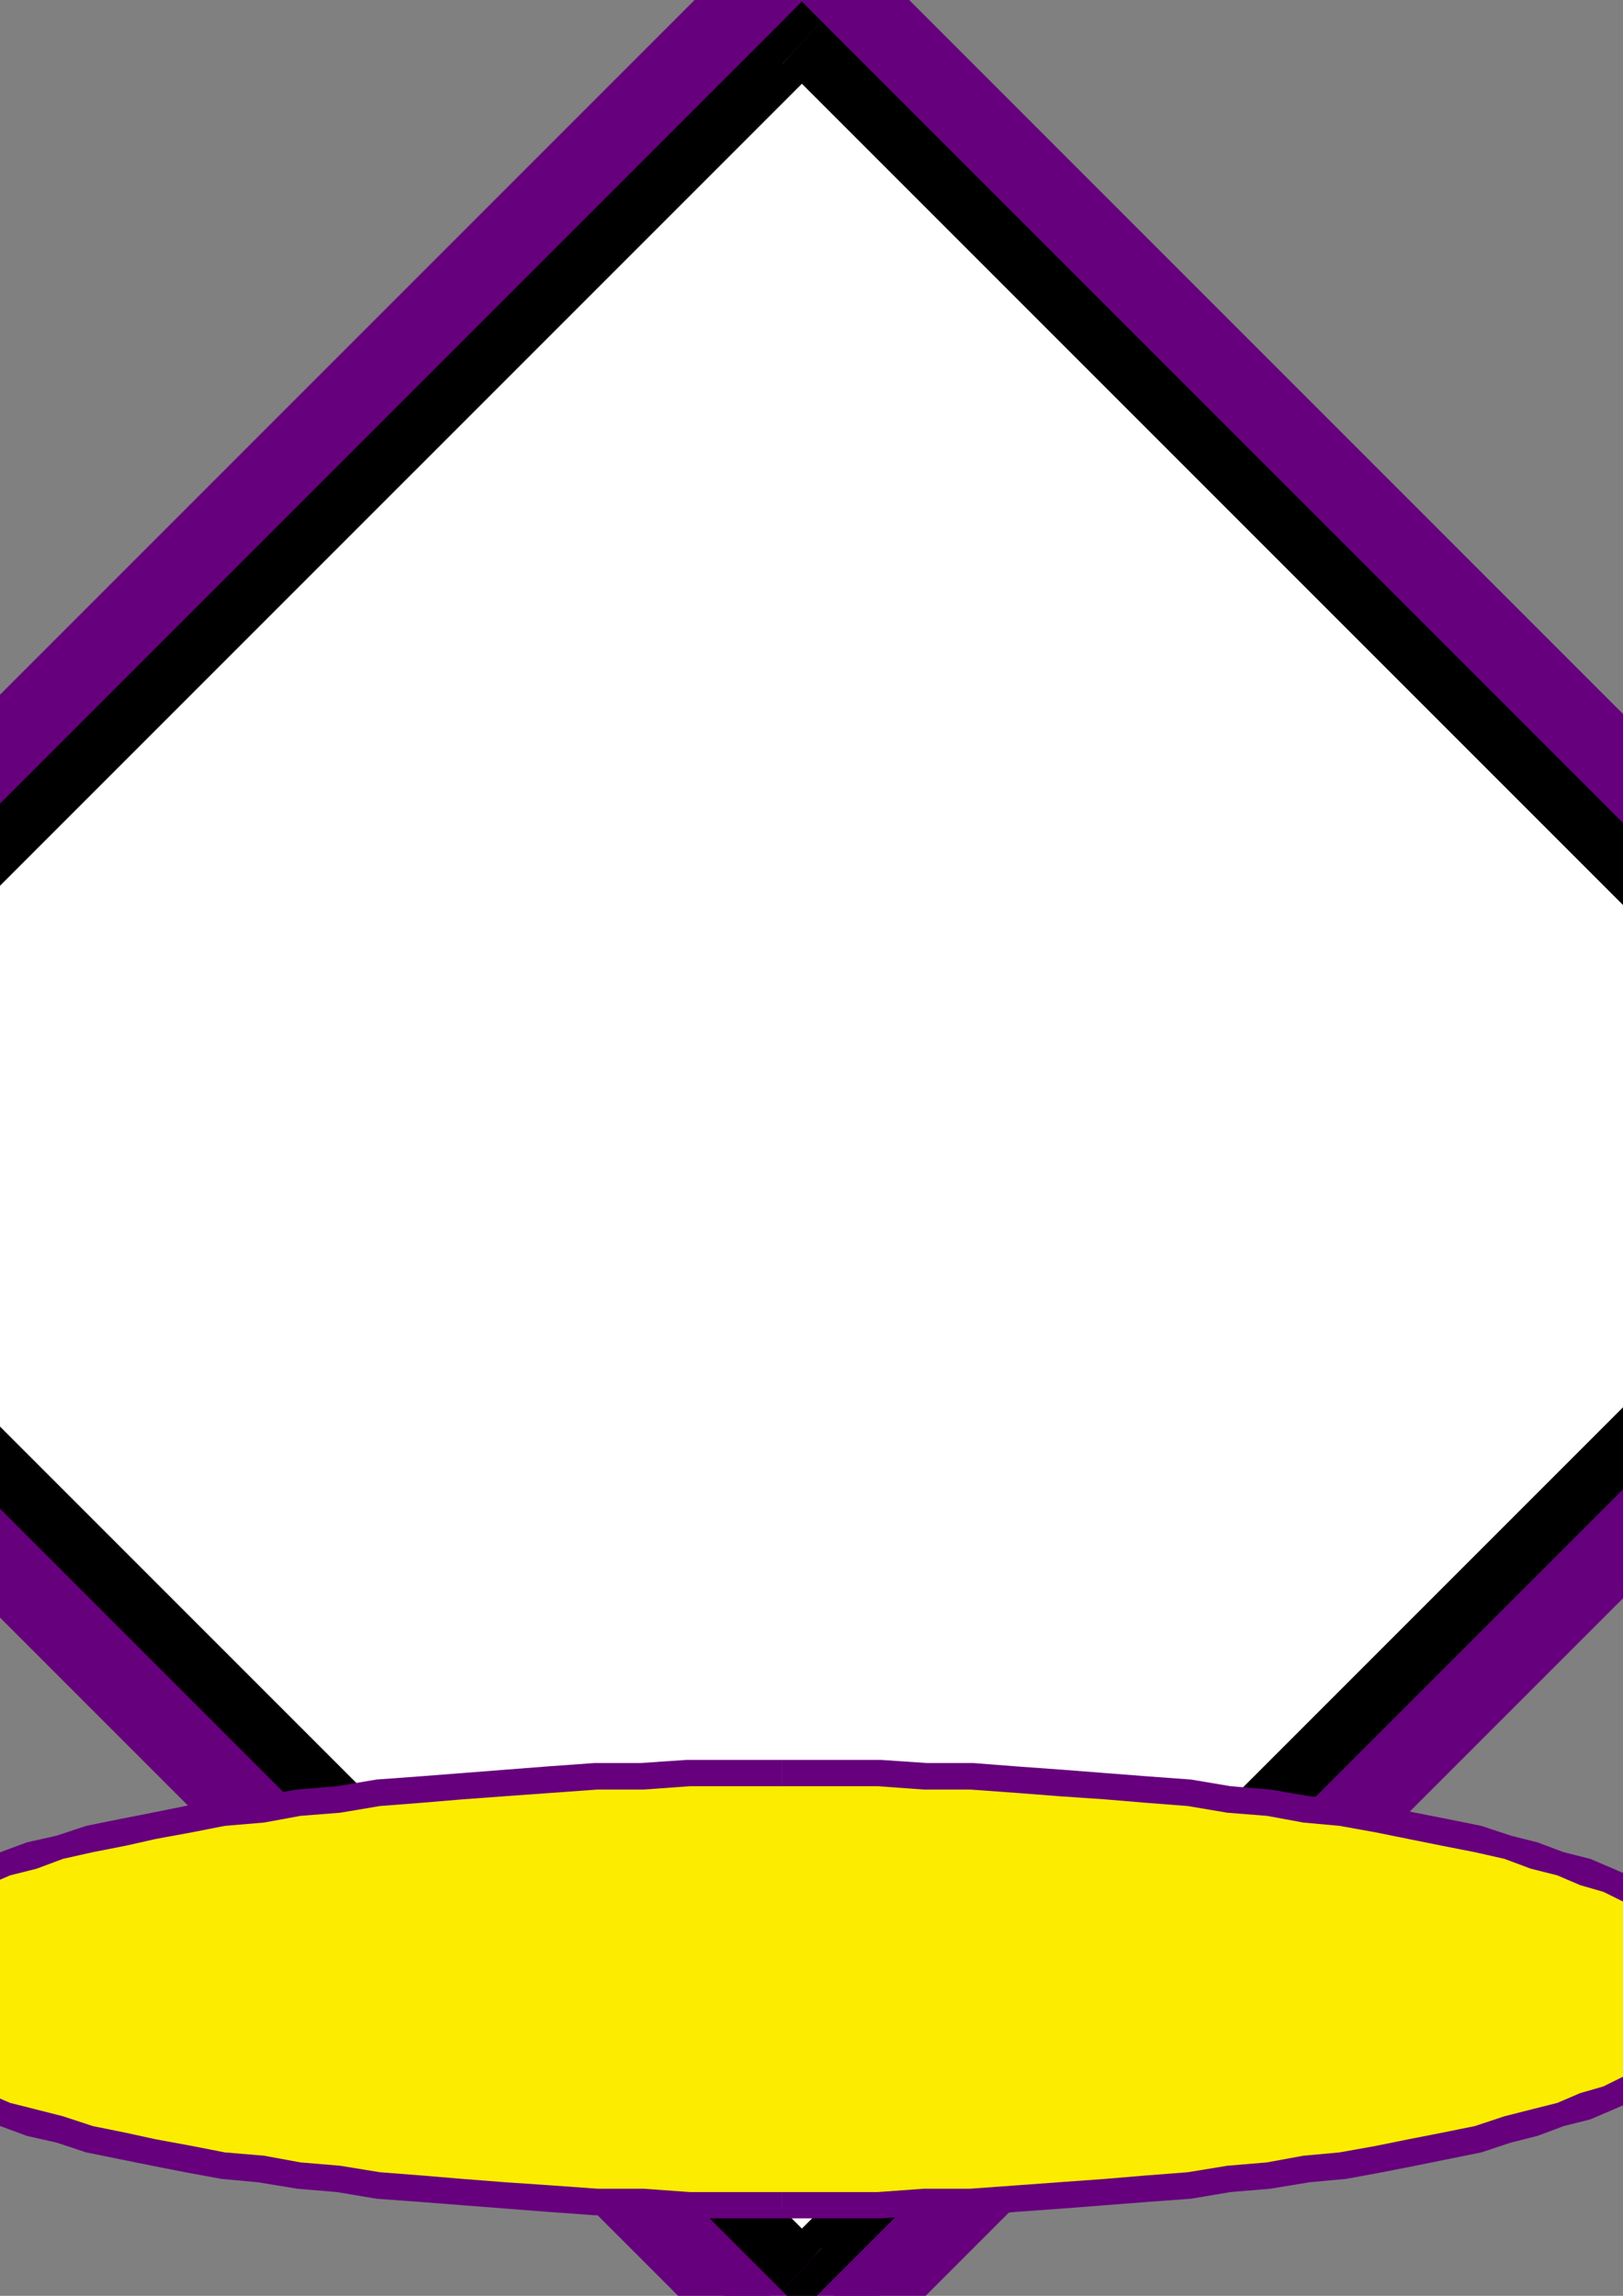 <?xml version="1.0" encoding="utf-8"?>
<!-- Created by UniConvertor 2.0rc4 (https://sk1project.net/) -->
<svg xmlns="http://www.w3.org/2000/svg" height="841.89pt" viewBox="0 0 595.276 841.89" width="595.276pt" version="1.1" xmlns:xlink="http://www.w3.org/1999/xlink" id="502d232e-f60b-11ea-a357-dcc15c148e23">

<rect x="0" y="0" width="595.276" height="841.89" fill="#808080" stroke="none"/>

<g>
	<g>
		<path style="fill:#66007d;" d="M 294.11,-22.431 L 740.51,423.969 294.11,870.369 -152.29,423.969 294.11,-22.431 Z" />
		<path style="fill:#66007d;" d="M 749.006,432.393 L 749.006,415.545 302.534,-30.927 285.686,-14.007 732.086,432.393 732.086,415.545 749.006,432.393 757.502,423.969 749.006,415.545 749.006,432.393 Z" />
		<path style="fill:#66007d;" d="M 285.686,878.865 L 302.534,878.865 749.006,432.393 732.086,415.545 285.686,861.945 302.534,861.945 285.686,878.865 294.11,887.361 302.534,878.865 285.686,878.865 Z" />
		<path style="fill:#66007d;" d="M -160.786,415.545 L -160.786,432.393 285.686,878.865 302.534,861.945 -143.866,415.545 -143.866,432.393 -160.786,415.545 -169.282,423.969 -160.786,432.393 -160.786,415.545 Z" />
		<path style="fill:#66007d;" d="M 302.534,-30.927 L 285.686,-30.927 -160.786,415.545 -143.866,432.393 302.534,-14.007 285.686,-14.007 302.534,-30.927 294.11,-39.423 285.686,-30.927 302.534,-30.927 Z" />
		<path style="fill:#ffffff;" d="M 294.11,16.233 L 701.846,423.969 294.11,831.705 -114.778,423.969 294.11,16.233 Z" />
		<path style="fill:#000000;" d="M 710.27,431.169 L 710.27,416.769 301.31,7.809 286.91,23.505 694.574,431.169 694.574,416.769 710.27,431.169 717.542,423.969 710.27,416.769 710.27,431.169 Z" />
		<path style="fill:#000000;" d="M 286.91,840.129 L 301.31,840.129 710.27,431.169 694.574,416.769 286.91,824.433 301.31,824.433 286.91,840.129 294.11,847.401 301.31,840.129 286.91,840.129 Z" />
		<path style="fill:#000000;" d="M -122.05,416.769 L -122.05,431.169 286.91,840.129 301.31,824.433 -106.354,416.769 -106.354,431.169 -122.05,416.769 -129.322,423.969 -122.05,431.169 -122.05,416.769 Z" />
		<path style="fill:#000000;" d="M 301.31,7.809 L 286.91,7.809 -122.05,416.769 -106.354,431.169 301.31,23.505 286.91,23.505 301.31,7.809 294.11,0.537 286.91,7.809 301.31,7.809 Z" />
		<path style="fill:#66007d;" d="M 640.07,728.817 L 640.07,728.817 638.918,723.993 636.47,717.945 634.022,713.121 630.422,708.225 625.598,703.401 619.55,699.801 613.502,696.129 607.454,692.529 600.182,688.929 591.686,685.257 583.262,681.657 573.542,679.209 563.894,675.609 554.174,673.161 543.302,669.561 531.206,667.113 519.11,664.737 507.014,662.289 493.694,659.841 480.374,658.689 465.902,656.241 451.358,655.017 436.814,652.569 421.118,651.417 405.35,650.193 389.654,648.969 372.734,647.745 356.966,646.521 340.046,646.521 323.126,645.369 304.982,645.369 286.91,645.369 286.91,664.737 304.982,664.737 321.902,664.737 338.822,665.889 355.814,665.889 372.734,667.113 388.43,668.337 404.198,669.561 419.894,670.785 434.438,671.937 448.91,673.161 463.454,675.609 476.774,677.985 490.094,679.209 503.414,681.657 515.51,684.033 526.382,686.481 538.478,688.929 548.126,691.305 559.07,693.753 567.494,697.353 575.99,699.801 584.486,703.401 591.686,705.849 597.734,709.449 603.782,711.897 608.678,715.497 612.278,717.945 614.726,720.393 617.102,723.993 618.326,726.441 619.55,727.593 619.55,728.817 619.55,728.817 640.07,728.817 Z" />
		<path style="fill:#66007d;" d="M 286.91,813.489 L 286.91,813.489 304.982,813.489 323.126,813.489 340.046,812.337 356.966,812.337 372.734,811.113 389.654,809.889 405.35,808.665 421.118,807.441 436.814,806.289 451.358,803.841 465.902,802.617 480.374,800.241 493.694,799.017 507.014,796.569 519.11,794.193 531.206,791.745 543.302,789.297 554.174,785.697 563.894,783.249 573.542,779.649 583.262,777.201 591.686,773.601 600.182,769.929 607.454,766.329 614.726,762.729 619.55,759.057 625.598,755.457 630.422,750.633 634.022,745.737 636.47,740.913 638.918,734.865 640.07,728.817 619.55,728.817 619.55,731.265 618.326,732.489 617.102,734.865 614.726,737.313 612.278,740.913 608.678,743.361 603.782,746.961 597.734,749.409 591.686,753.009 584.486,755.457 575.99,759.057 567.494,761.505 559.07,765.105 548.126,767.553 538.478,769.929 526.382,772.377 515.51,774.825 503.414,777.201 490.094,779.649 476.774,780.873 463.454,783.249 448.91,784.473 434.438,786.921 419.894,788.145 404.198,789.297 388.43,790.521 372.734,791.745 355.814,792.969 338.822,792.969 321.902,794.193 304.982,794.193 286.91,794.193 286.91,794.193 286.91,813.489 Z" />
		<path style="fill:#66007d;" d="M -65.17,728.817 L -65.17,728.817 -64.018,734.865 -62.794,740.913 -59.122,745.737 -55.522,750.633 -50.698,755.457 -45.802,759.057 -39.754,762.729 -32.554,766.329 -25.282,769.929 -16.786,773.601 -8.362,777.201 0.134,779.649 9.854,783.249 20.726,785.697 31.598,789.297 43.694,791.745 55.79,794.193 67.886,796.569 81.206,799.017 94.526,800.241 108.998,802.617 123.542,803.841 138.086,806.289 153.782,807.441 169.55,808.665 185.246,809.889 201.014,811.113 217.934,812.337 234.854,812.337 251.774,813.489 269.918,813.489 286.91,813.489 286.91,794.193 269.918,794.193 252.998,794.193 236.078,792.969 219.158,792.969 202.166,791.745 186.47,790.521 170.702,789.297 155.006,788.145 140.462,786.921 125.99,784.473 111.446,783.249 98.126,780.873 84.806,779.649 71.558,777.201 59.39,774.825 47.294,772.377 36.422,769.929 26.774,767.553 15.902,765.105 7.406,761.505 -1.09,759.057 -9.514,755.457 -16.786,753.009 -22.834,749.409 -28.882,746.961 -33.706,743.361 -37.378,740.913 -39.754,737.313 -42.202,734.865 -43.426,732.489 -44.65,731.265 -44.65,728.817 -44.65,728.817 -65.17,728.817 Z" />
		<path style="fill:#66007d;" d="M 286.91,645.369 L 286.91,645.369 269.918,645.369 251.774,645.369 234.854,646.521 217.934,646.521 201.014,647.745 185.246,648.969 169.55,650.193 153.782,651.417 138.086,652.569 123.542,655.017 108.998,656.241 94.526,658.689 81.206,659.841 67.886,662.289 55.79,664.737 43.694,667.113 31.598,669.561 20.726,673.161 9.854,675.609 0.134,679.209 -8.362,681.657 -16.786,685.257 -25.282,688.929 -32.554,692.529 -39.754,696.129 -45.802,699.801 -50.698,703.401 -55.522,708.225 -59.122,713.121 -62.794,717.945 -64.018,723.993 -65.17,728.817 -44.65,728.817 -44.65,727.593 -43.426,726.441 -42.202,723.993 -39.754,720.393 -37.378,717.945 -33.706,715.497 -28.882,711.897 -22.834,709.449 -16.786,705.849 -9.514,703.401 -1.09,699.801 7.406,697.353 15.902,693.753 26.774,691.305 36.422,688.929 47.294,686.481 59.39,684.033 71.558,681.657 84.806,679.209 98.126,677.985 111.446,675.609 125.99,673.161 140.462,671.937 155.006,670.785 170.702,669.561 186.47,668.337 202.166,667.113 219.158,665.889 236.078,665.889 252.998,664.737 269.918,664.737 286.91,664.737 286.91,664.737 286.91,645.369 Z" />
		<path style="fill:#fcec00;" d="M 286.91,655.017 L 304.982,655.017 321.902,655.017 338.822,656.241 355.814,656.241 372.734,657.465 388.43,658.689 405.35,659.841 419.894,661.065 435.662,662.289 450.134,664.737 464.678,665.889 477.998,668.337 491.318,669.561 504.566,671.937 516.662,674.385 528.83,676.833 540.926,679.209 551.798,681.657 561.446,685.257 571.166,687.705 579.59,691.305 588.086,693.753 595.358,697.353 602.63,701.025 608.678,703.401 614.726,707.073 618.326,710.673 621.926,714.345 625.598,717.945 627.974,721.545 629.198,725.217 629.198,728.817 629.198,733.641 627.974,737.313 625.598,740.913 621.926,744.585 618.326,748.185 614.726,751.785 608.678,755.457 602.63,757.833 595.358,761.505 588.086,765.105 579.59,767.553 571.166,771.153 561.446,773.601 551.798,776.049 540.926,779.649 528.83,782.097 516.662,784.473 504.566,786.921 491.318,789.297 477.998,790.521 464.678,792.969 450.134,794.193 435.662,796.569 419.894,797.793 405.35,799.017 388.43,800.241 372.734,801.393 355.814,802.617 338.822,802.617 321.902,803.841 304.982,803.841 286.91,803.841 269.918,803.841 252.998,803.841 236.078,802.617 219.158,802.617 202.166,801.393 185.246,800.241 169.55,799.017 155.006,797.793 139.31,796.569 124.766,794.193 110.222,792.969 96.902,790.521 82.43,789.297 70.334,786.921 57.014,784.473 46.142,782.097 34.046,779.649 23.102,776.049 13.454,773.601 3.734,771.153 -4.69,767.553 -13.186,765.105 -20.458,761.505 -27.658,757.833 -33.706,755.457 -39.754,751.785 -43.426,748.185 -48.25,744.585 -50.698,740.913 -53.074,737.313 -54.298,733.641 -54.298,728.817 -54.298,725.217 -53.074,721.545 -50.698,717.945 -48.25,714.345 -43.426,710.673 -39.754,707.073 -33.706,703.401 -27.658,701.025 -20.458,697.353 -13.186,693.753 -4.69,691.305 3.734,687.705 13.454,685.257 23.102,681.657 34.046,679.209 46.142,676.833 57.014,674.385 70.334,671.937 82.43,669.561 96.902,668.337 110.222,665.889 124.766,664.737 139.31,662.289 155.006,661.065 169.55,659.841 185.246,658.689 202.166,657.465 219.158,656.241 236.078,656.241 252.998,655.017 269.918,655.017 286.91,655.017 Z" />
	</g>
</g>
<g>
</g>
<g>
</g>
<g>
</g>
</svg>